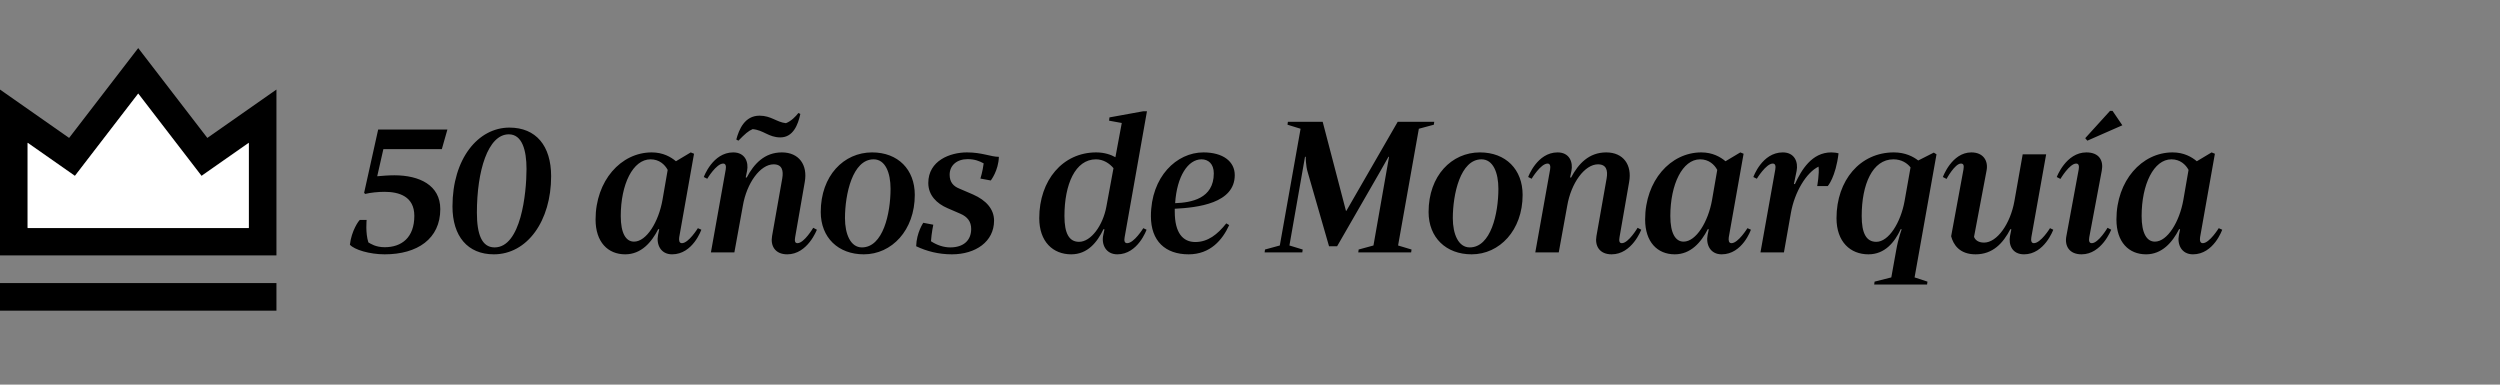 <svg width="208" height="32" viewBox="0 0 208 32" fill="none" xmlns="http://www.w3.org/2000/svg">
<rect x="0" y="0" width="208" height="32" fill="#808080" stroke="none"/>
<path d="M0 23.55H23V25.85H0V23.55ZM0 7.45L5.75 11.475L11.5 4L17.25 11.475L23 7.45V21.25H0V7.45ZM2.3 11.867V18.95H20.7V11.867L16.767 14.62L11.5 7.772L6.233 14.62L2.3 11.867Z" fill="black"/>
<path d="M20.7 18.973H2.3V11.89L6.233 14.643L11.5 7.795L16.767 14.643L20.7 11.89V18.973Z" fill="white"/>
<path d="M32.008 21.16C30.744 21.16 29.48 20.776 29.112 20.36C29.24 19.192 29.864 18.328 29.944 18.296H30.504C30.504 18.296 30.392 19.368 30.648 20.168C30.84 20.28 31.256 20.568 32.008 20.568C33.416 20.568 34.472 19.768 34.472 17.96C34.472 16.344 33.208 15.96 31.992 15.96C31.464 15.96 30.824 16.024 30.376 16.136L30.296 16.04L31.464 10.776H37.224L36.76 12.408H31.896L31.384 14.664C31.8 14.632 32.264 14.584 32.808 14.584C34.888 14.584 36.632 15.4 36.632 17.4C36.632 19.864 34.728 21.16 32.008 21.16ZM41.086 21.16C38.91 21.16 37.646 19.656 37.646 17.176C37.646 13.208 39.774 10.616 42.382 10.616C44.59 10.616 45.854 12.12 45.854 14.664C45.854 18.376 43.87 21.16 41.086 21.16ZM41.15 20.584C43.342 20.584 43.806 16.088 43.806 14.056C43.806 12.488 43.438 11.176 42.334 11.176C40.59 11.176 39.678 14.232 39.678 17.688C39.678 19.48 40.078 20.584 41.15 20.584ZM52.015 21.16C50.575 21.16 49.551 20.136 49.551 18.264C49.551 15.032 51.663 12.68 54.223 12.68C55.167 12.68 55.823 13.064 56.239 13.416L57.471 12.68L57.743 12.792L56.511 19.736C56.479 19.976 56.495 20.232 56.735 20.232C57.295 20.232 58.063 18.984 58.063 18.984L58.351 19.112C58.351 19.112 57.647 21.16 55.919 21.16C54.959 21.16 54.591 20.328 54.751 19.544L54.847 19.08L54.767 19.064C54.207 20.168 53.343 21.16 52.015 21.16ZM52.751 20.104C53.791 20.104 54.799 18.456 55.119 16.632L55.551 14.136C55.311 13.688 54.847 13.256 54.127 13.256C52.655 13.256 51.647 15.336 51.647 17.976C51.647 19.416 52.079 20.104 52.751 20.104ZM61.436 11.704L61.26 11.608C61.484 10.776 61.948 9.624 63.196 9.624C64.156 9.624 64.62 10.168 65.388 10.248C65.82 10.088 66.204 9.688 66.428 9.4L66.588 9.48C66.396 10.392 65.98 11.432 64.924 11.432C63.948 11.432 63.532 10.824 62.62 10.744C62.268 10.888 61.98 11.144 61.436 11.704ZM65.5 21.16C64.476 21.16 64.092 20.44 64.236 19.64L65.084 14.84C65.196 14.184 65.068 13.672 64.364 13.672C63.26 13.672 62.124 15.224 61.804 17.128L61.1 21H59.148L60.38 14.104C60.428 13.816 60.38 13.608 60.172 13.608C59.596 13.608 58.844 14.872 58.844 14.872L58.556 14.728C58.556 14.728 59.292 12.68 61.004 12.68C61.996 12.68 62.3 13.496 62.156 14.216L62.044 14.76L62.124 14.776C62.732 13.624 63.612 12.68 65.052 12.68C66.476 12.68 67.212 13.72 66.956 15.144L66.156 19.736C66.108 20.024 66.124 20.232 66.348 20.232C66.908 20.232 67.66 18.952 67.66 18.952L67.964 19.112C67.964 19.112 67.196 21.16 65.5 21.16ZM71.87 21.16C69.742 21.16 68.286 19.768 68.286 17.64C68.286 14.616 70.206 12.68 72.558 12.68C74.718 12.68 76.11 14.104 76.11 16.216C76.11 19.16 74.19 21.16 71.87 21.16ZM71.71 20.584C73.47 20.584 74.094 17.768 74.094 15.704C74.094 14.376 73.662 13.256 72.686 13.256C70.926 13.256 70.302 16.168 70.302 18.152C70.302 19.48 70.766 20.584 71.71 20.584ZM82.433 15.016L81.57 14.856C81.57 14.856 81.761 14.264 81.841 13.592C81.49 13.4 81.09 13.24 80.513 13.24C79.602 13.24 79.01 13.768 79.01 14.536C79.01 15.16 79.329 15.496 79.809 15.688L80.962 16.184C82.049 16.664 82.706 17.4 82.706 18.36C82.706 20.104 81.169 21.16 79.201 21.16C78.082 21.16 77.106 20.904 76.225 20.488C76.257 19.352 76.817 18.536 76.817 18.536L77.65 18.696C77.65 18.696 77.505 19.368 77.457 20.072C77.969 20.408 78.529 20.584 79.058 20.584C80.177 20.584 80.802 19.992 80.802 19.048C80.802 18.44 80.498 18.04 79.906 17.784L78.834 17.32C77.938 16.936 77.234 16.248 77.234 15.224C77.234 13.368 79.041 12.68 80.45 12.68C81.713 12.68 82.433 13.048 83.106 13.048C83.073 14.2 82.433 15.016 82.433 15.016ZM89.123 21.16C87.618 21.16 86.466 20.12 86.466 18.152C86.466 15 88.418 12.68 91.203 12.68C91.891 12.68 92.434 12.872 92.802 13.08L93.331 10.232L92.275 10.04L92.306 9.768L95.123 9.256H95.427L93.57 19.736C93.522 19.992 93.538 20.232 93.778 20.232C94.355 20.232 95.123 18.984 95.123 18.984L95.394 19.112C95.394 19.112 94.674 21.16 92.963 21.16C92.002 21.16 91.618 20.328 91.794 19.544L91.891 19.08L91.811 19.064C91.282 20.168 90.483 21.16 89.123 21.16ZM89.778 20.12C90.77 20.12 91.763 18.76 92.05 17.192L92.642 13.992C92.323 13.608 91.811 13.256 91.186 13.256C89.459 13.256 88.562 15.336 88.562 17.976C88.562 19.416 88.947 20.12 89.778 20.12ZM98.892 21.16C96.956 21.16 95.756 20.056 95.756 17.992C95.756 14.696 97.9 12.68 100.124 12.68C101.772 12.68 102.732 13.448 102.732 14.568C102.732 16.92 99.644 17.272 97.74 17.368V17.608C97.74 19.4 98.428 20.136 99.452 20.136C100.492 20.136 101.292 19.512 102.028 18.584L102.268 18.728C101.708 19.96 100.7 21.16 98.892 21.16ZM99.964 13.256C98.844 13.256 97.916 14.664 97.772 16.904C99.1 16.856 100.988 16.536 100.988 14.424C100.988 13.624 100.524 13.256 99.964 13.256ZM110.576 20.488L108.816 14.376C108.624 13.784 108.64 13.048 108.64 13.048H108.576L107.28 20.424L108.384 20.76L108.352 21H105.216L105.248 20.76L106.48 20.424L108.208 10.712L107.12 10.376L107.152 10.136H110.048L111.984 17.544H112.016L116.288 10.136H119.328L119.296 10.376L118.048 10.712L116.32 20.424L117.44 20.76L117.408 21H113.008L113.04 20.76L114.272 20.424L115.568 13.048H115.52C115.52 13.048 115.024 13.928 114.832 14.264L111.248 20.488H110.576ZM122.442 21.16C120.314 21.16 118.858 19.768 118.858 17.64C118.858 14.616 120.778 12.68 123.13 12.68C125.29 12.68 126.682 14.104 126.682 16.216C126.682 19.16 124.762 21.16 122.442 21.16ZM122.282 20.584C124.042 20.584 124.666 17.768 124.666 15.704C124.666 14.376 124.234 13.256 123.258 13.256C121.498 13.256 120.874 16.168 120.874 18.152C120.874 19.48 121.338 20.584 122.282 20.584ZM134.088 21.16C133.064 21.16 132.68 20.44 132.824 19.64L133.672 14.84C133.784 14.184 133.656 13.672 132.952 13.672C131.848 13.672 130.712 15.224 130.392 17.128L129.688 21H127.736L128.968 14.104C129.016 13.816 128.968 13.608 128.76 13.608C128.184 13.608 127.432 14.872 127.432 14.872L127.144 14.728C127.144 14.728 127.88 12.68 129.592 12.68C130.584 12.68 130.888 13.496 130.744 14.216L130.632 14.76L130.712 14.776C131.32 13.624 132.2 12.68 133.64 12.68C135.064 12.68 135.8 13.72 135.544 15.144L134.744 19.736C134.696 20.024 134.712 20.232 134.936 20.232C135.496 20.232 136.248 18.952 136.248 18.952L136.552 19.112C136.552 19.112 135.784 21.16 134.088 21.16ZM139.339 21.16C137.899 21.16 136.875 20.136 136.875 18.264C136.875 15.032 138.987 12.68 141.547 12.68C142.491 12.68 143.147 13.064 143.563 13.416L144.795 12.68L145.067 12.792L143.835 19.736C143.803 19.976 143.819 20.232 144.059 20.232C144.619 20.232 145.387 18.984 145.387 18.984L145.675 19.112C145.675 19.112 144.971 21.16 143.243 21.16C142.283 21.16 141.915 20.328 142.075 19.544L142.171 19.08L142.091 19.064C141.531 20.168 140.667 21.16 139.339 21.16ZM140.075 20.104C141.115 20.104 142.123 18.456 142.443 16.632L142.875 14.136C142.635 13.688 142.171 13.256 141.451 13.256C139.979 13.256 138.971 15.336 138.971 17.976C138.971 19.416 139.403 20.104 140.075 20.104ZM146.471 21L147.703 14.104C147.751 13.832 147.719 13.608 147.495 13.608C146.935 13.608 146.167 14.872 146.167 14.872L145.879 14.728C145.879 14.728 146.599 12.68 148.327 12.68C149.319 12.68 149.623 13.496 149.479 14.216L149.255 15.304L149.335 15.32C149.879 14.136 150.743 12.68 152.359 12.68C152.583 12.68 152.823 12.712 152.967 12.76C152.727 14.744 152.071 15.48 152.071 15.48H151.191C151.191 15.48 151.383 14.424 151.303 13.864C150.295 14.344 149.303 15.976 148.999 17.736L148.423 21H146.471ZM155.933 23.672L155.965 23.432L157.357 23.08L157.757 20.856C157.933 19.816 158.221 19.08 158.221 19.08L158.141 19.064C157.629 20.168 156.813 21.16 155.453 21.16C153.949 21.16 152.797 20.12 152.797 18.152C152.797 15 154.765 12.68 157.565 12.68C158.525 12.68 159.181 13.032 159.597 13.352L160.893 12.696L161.117 12.84L159.293 23.08L160.365 23.432L160.333 23.672H155.933ZM156.109 20.12C157.149 20.12 158.141 18.504 158.461 16.728L158.957 13.928C158.685 13.576 158.205 13.256 157.533 13.256C155.789 13.256 154.893 15.336 154.893 17.976C154.893 19.416 155.277 20.12 156.109 20.12ZM164.368 21.16C163.008 21.16 162.512 20.328 162.336 19.656L163.36 14.104C163.408 13.8 163.392 13.608 163.152 13.608C162.64 13.608 161.952 14.888 161.952 14.888L161.648 14.728C161.648 14.728 162.384 12.68 164.016 12.68C165.04 12.68 165.44 13.416 165.28 14.2L164.24 19.704C164.32 19.944 164.576 20.184 165.072 20.184C166.16 20.184 167.264 18.616 167.6 16.728L168.288 12.84H170.24L169.008 19.736C168.96 20.024 169.008 20.232 169.216 20.232C169.792 20.232 170.56 18.984 170.56 18.984L170.832 19.112C170.832 19.112 170.096 21.16 168.4 21.16C167.392 21.16 167.104 20.344 167.232 19.64L167.344 19.08L167.264 19.064C166.656 20.232 165.808 21.16 164.368 21.16ZM175.555 9.224H175.763L176.579 10.424L173.667 11.704L173.491 11.496L175.555 9.224ZM173.187 21.16C172.147 21.16 171.763 20.44 171.923 19.64L172.947 14.104C172.995 13.816 172.963 13.608 172.739 13.608C172.179 13.608 171.427 14.888 171.427 14.888L171.123 14.728C171.123 14.728 171.891 12.68 173.587 12.68C174.659 12.68 175.027 13.368 174.867 14.2L173.827 19.736C173.779 20.024 173.811 20.232 174.035 20.232C174.595 20.232 175.347 18.952 175.347 18.952L175.651 19.112C175.651 19.112 174.867 21.16 173.187 21.16ZM178.551 21.16C177.111 21.16 176.087 20.136 176.087 18.264C176.087 15.032 178.199 12.68 180.759 12.68C181.703 12.68 182.359 13.064 182.775 13.416L184.007 12.68L184.279 12.792L183.047 19.736C183.015 19.976 183.031 20.232 183.271 20.232C183.831 20.232 184.599 18.984 184.599 18.984L184.887 19.112C184.887 19.112 184.183 21.16 182.455 21.16C181.495 21.16 181.127 20.328 181.287 19.544L181.383 19.08L181.303 19.064C180.743 20.168 179.879 21.16 178.551 21.16ZM179.287 20.104C180.327 20.104 181.335 18.456 181.655 16.632L182.087 14.136C181.847 13.688 181.383 13.256 180.663 13.256C179.191 13.256 178.183 15.336 178.183 17.976C178.183 19.416 178.615 20.104 179.287 20.104Z" fill="black"/>
</svg>
